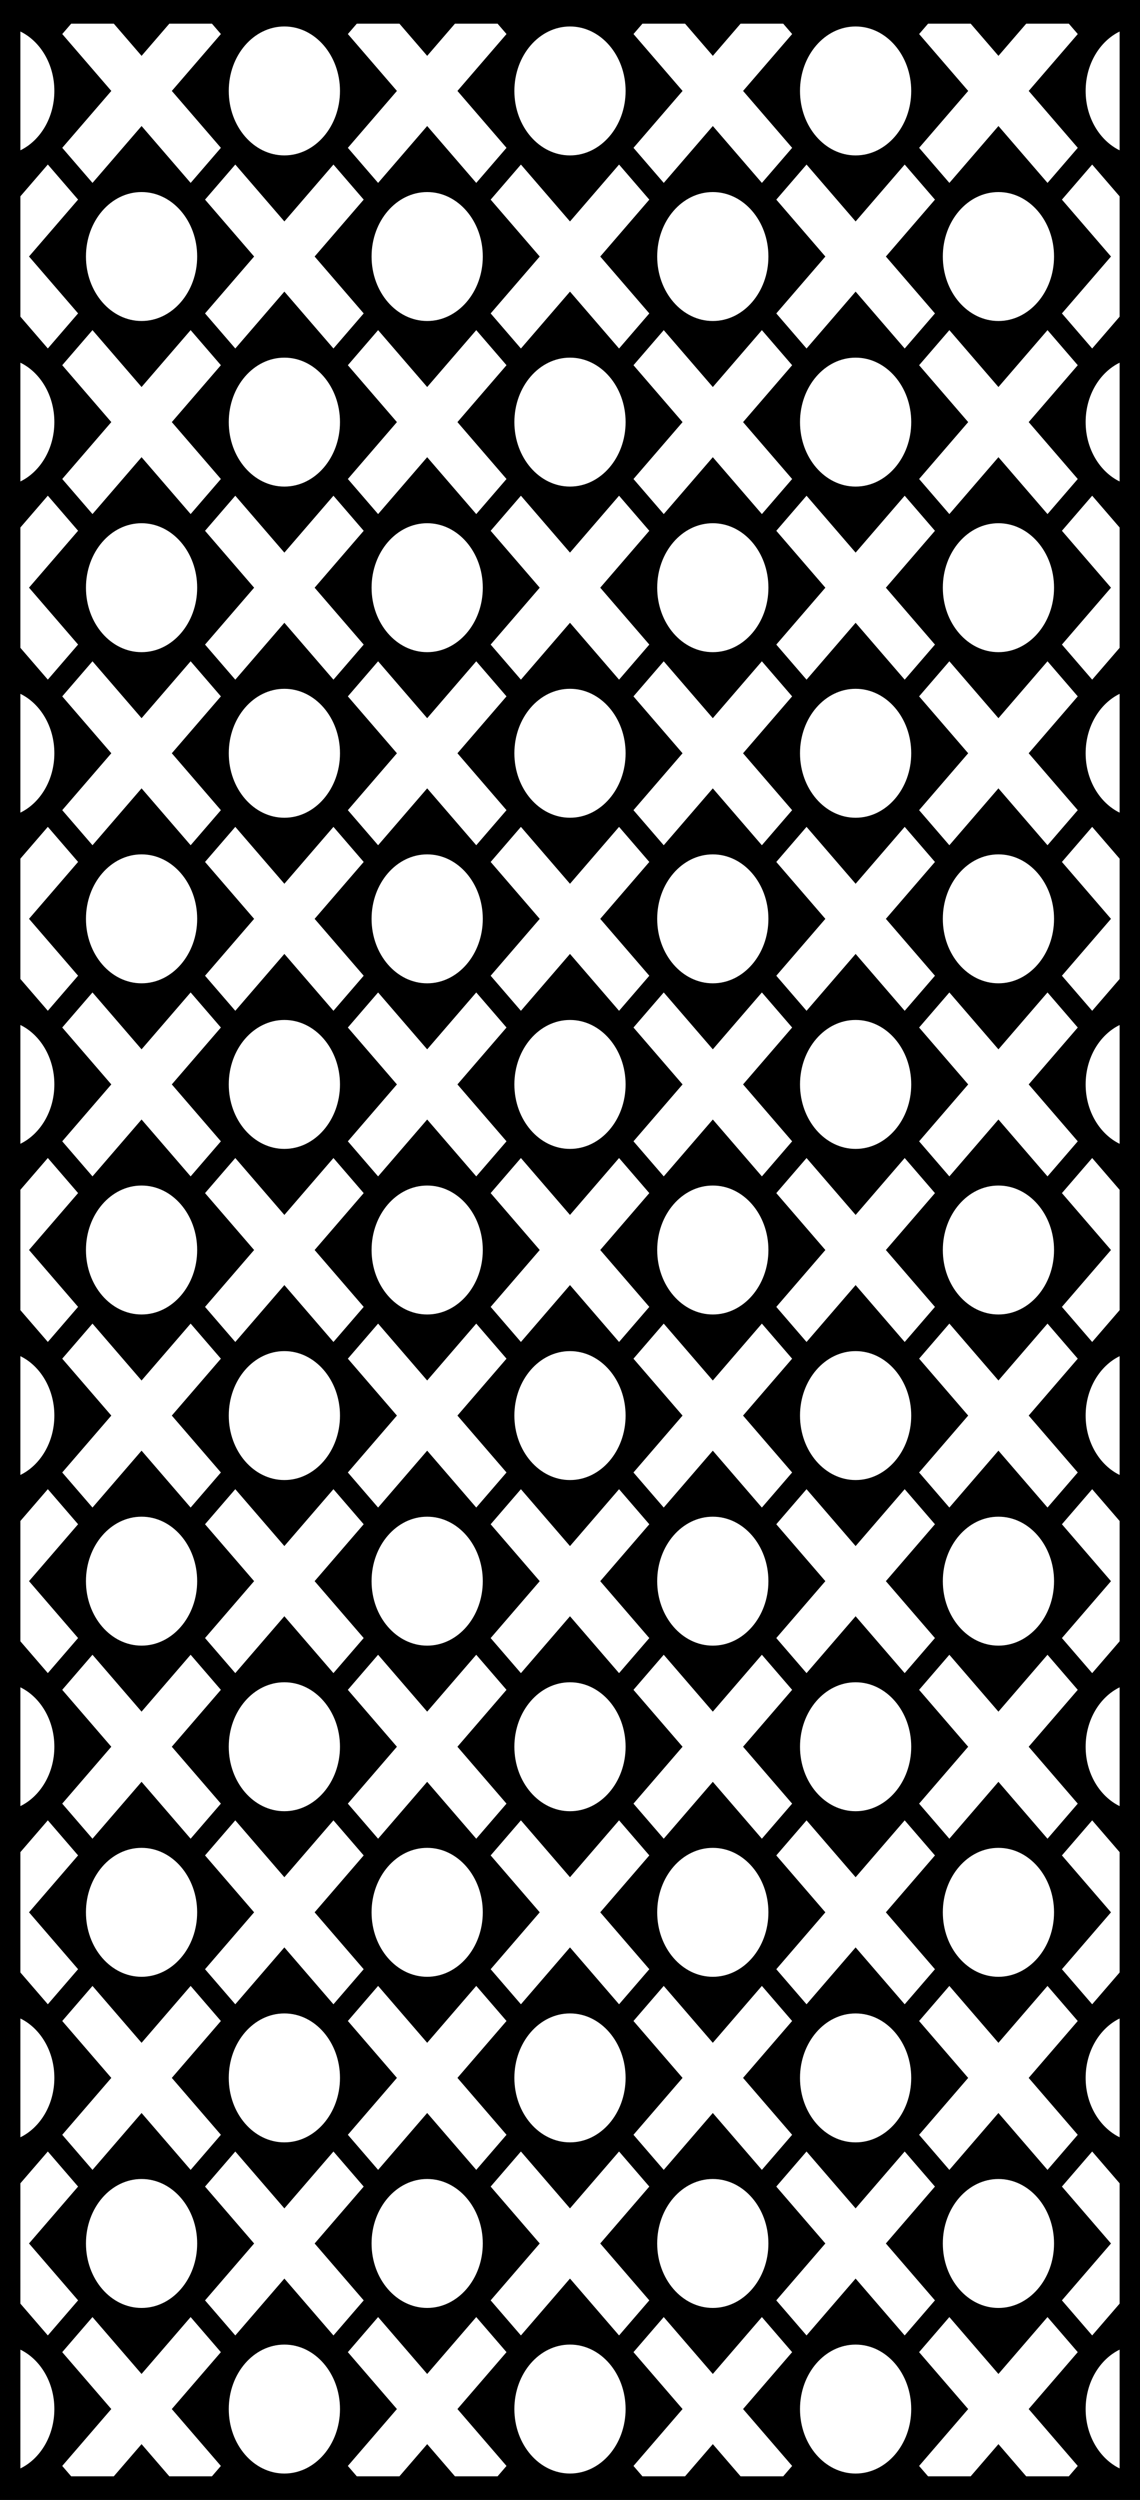 <?xml version="1.0" encoding="UTF-8" standalone="no"?>
<!-- Created with Inkscape (http://www.inkscape.org/) -->

<svg
   width="133.854mm"
   height="293.404mm"
   viewBox="0 0 133.854 293.404"
   version="1.1"
   id="svg5"
   xml:space="preserve"
   xmlns="http://www.w3.org/2000/svg"
   xmlns:svg="http://www.w3.org/2000/svg"><defs
     id="defs2" /><g
     id="layer1"
     transform="translate(-305.694,-731.367)"><path
       d="m 308.087,735.064 v 13.945 c 2.344,-1.149 3.99,-3.838 3.99,-6.972 0,-3.134 -1.646,-5.825 -3.99,-6.973 z m 0,19.346 v 14.12 l 3.223,3.735 1.776,-2.059 1.776,-2.059 -5.762,-6.677 5.762,-6.678 -1.776,-2.058 -1.776,-2.059 z m 0,19.52 v 13.945 c 2.344,-1.149 3.99,-3.838 3.99,-6.972 0,-3.134 -1.646,-5.824 -3.99,-6.972 z m 0,19.346 v 14.12 l 3.223,3.734 1.776,-2.058 1.776,-2.059 -5.762,-6.677 5.762,-6.678 -1.776,-2.059 -1.776,-2.058 z m 0,19.52 v 13.945 c 2.344,-1.148 3.99,-3.838 3.99,-6.972 0,-3.134 -1.646,-5.824 -3.99,-6.973 z m 0,19.346 v 14.12 l 3.223,3.734 1.776,-2.058 1.776,-2.058 -5.762,-6.677 5.762,-6.678 -1.776,-2.058 -1.776,-2.059 z m 0,19.52 v 13.944 c 2.344,-1.149 3.99,-3.838 3.99,-6.972 0,-3.134 -1.646,-5.824 -3.99,-6.973 z m 0,19.346 v 14.12 l 3.223,3.734 1.776,-2.058 1.776,-2.059 -5.762,-6.677 5.762,-6.678 -1.776,-2.059 -1.776,-2.058 z m 0,19.52 v 13.944 c 2.344,-1.148 3.99,-3.838 3.99,-6.971 0,-3.134 -1.646,-5.824 -3.99,-6.973 z m 0,19.346 v 14.119 l 3.223,3.735 1.776,-2.058 1.776,-2.058 -5.762,-6.678 5.762,-6.678 -1.776,-2.059 -1.776,-2.058 z m 0,19.52 v 13.944 c 2.344,-1.149 3.99,-3.838 3.99,-6.971 0,-3.134 -1.646,-5.824 -3.99,-6.973 z m 0,19.346 v 14.12 l 3.223,3.734 1.776,-2.058 1.776,-2.058 -5.762,-6.678 5.762,-6.678 -1.776,-2.058 -1.776,-2.059 z m 0,19.52 v 13.945 c 2.344,-1.149 3.99,-3.838 3.99,-6.972 0,-3.134 -1.646,-5.824 -3.99,-6.973 z m 0,19.346 v 14.12 l 3.223,3.735 1.776,-2.059 1.776,-2.058 -5.762,-6.677 5.762,-6.678 -1.776,-2.058 -1.776,-2.059 z m 0,19.52 v 13.945 c 2.344,-1.148 3.99,-3.838 3.99,-6.971 0,-3.134 -1.646,-5.825 -3.99,-6.973 z m 5.967,14.871 h 4.999 l 3.262,-3.78 3.262,3.78 h 4.999 l 1.052,-1.22 -5.762,-6.678 5.762,-6.677 -1.776,-2.059 -1.776,-2.059 -5.762,6.678 -5.762,-6.678 -1.776,2.059 -1.776,2.059 5.762,6.677 -5.762,6.678 z m 33.537,0 h 5 l 3.262,-3.78 3.262,3.78 h 4.999 l 1.052,-1.22 -5.762,-6.678 5.762,-6.677 -1.776,-2.059 -1.777,-2.059 -5.762,6.678 -5.762,-6.678 -1.776,2.059 -1.775,2.059 5.761,6.677 -5.761,6.678 z m 33.537,0 h 5 l 3.262,-3.78 3.262,3.78 h 4.999 l 1.052,-1.22 -5.761,-6.678 5.761,-6.677 -1.776,-2.059 -1.776,-2.059 -5.761,6.678 -5.762,-6.678 -1.777,2.059 -1.776,2.059 5.762,6.677 -5.762,6.678 z m 33.537,0 h 4.999 l 3.262,-3.78 3.262,3.78 h 4.999 l 1.052,-1.22 -5.762,-6.678 5.762,-6.677 -1.776,-2.059 -1.776,-2.059 -5.762,6.678 -5.762,-6.678 -1.776,2.059 -1.776,2.059 5.762,6.677 -5.762,6.678 z m 22.491,-0.926 v -13.945 c -2.344,1.148 -3.99,3.84 -3.99,6.973 0,3.134 1.646,5.823 3.99,6.971 z m 0,-19.344 v -14.12 l -3.223,-3.735 -1.776,2.059 -1.776,2.058 5.761,6.678 -5.761,6.677 1.776,2.058 1.776,2.059 z m 0,-19.522 v -13.945 c -2.344,1.149 -3.99,3.839 -3.99,6.973 0,3.133 1.646,5.823 3.99,6.972 z m 0,-19.344 v -14.12 l -3.223,-3.734 -1.776,2.059 -1.776,2.058 5.761,6.678 -5.761,6.678 1.776,2.058 1.776,2.058 z m 0,-19.522 v -13.944 c -2.344,1.149 -3.99,3.839 -3.99,6.973 0,3.133 1.646,5.822 3.99,6.971 z m 0,-19.344 v -14.119 l -3.223,-3.734 -1.776,2.058 -1.776,2.059 5.761,6.678 -5.761,6.678 1.776,2.058 1.776,2.058 z m 0,-19.522 v -13.944 c -2.344,1.149 -3.99,3.839 -3.99,6.973 0,3.134 1.646,5.823 3.99,6.971 z m 0,-19.344 v -14.12 l -3.223,-3.734 -1.776,2.058 -1.776,2.059 5.761,6.678 -5.761,6.677 1.776,2.059 1.776,2.058 z m 0,-19.521 v -13.944 c -2.344,1.149 -3.99,3.839 -3.99,6.973 0,3.134 1.646,5.823 3.99,6.972 z m 0,-19.345 v -14.12 l -3.223,-3.734 -1.776,2.059 -1.776,2.058 5.761,6.678 -5.761,6.677 1.776,2.058 1.776,2.058 z m 0,-19.521 v -13.945 c -2.344,1.149 -3.99,3.839 -3.99,6.973 0,3.133 1.646,5.823 3.99,6.972 z m 0,-19.345 v -14.12 l -3.223,-3.734 -1.776,2.058 -1.776,2.059 5.761,6.678 -5.761,6.677 1.776,2.059 1.776,2.058 z m 0,-19.521 v -13.945 c -2.344,1.148 -3.99,3.839 -3.99,6.972 0,3.134 1.646,5.823 3.99,6.972 z m 0,-19.344 v -14.12 l -3.223,-3.735 -1.776,2.059 -1.776,2.058 5.761,6.678 -5.761,6.677 1.776,2.059 1.776,2.059 z m 0,-19.522 v -13.945 c -2.344,1.149 -3.99,3.839 -3.99,6.973 0,3.134 1.646,5.823 3.99,6.972 z m -5.967,-14.869 h -4.999 l -3.262,3.781 -3.262,-3.781 h -4.999 l -1.052,1.22 5.762,6.677 -5.762,6.678 1.776,2.059 1.776,2.058 5.762,-6.677 5.762,6.677 1.776,-2.058 1.776,-2.059 -5.762,-6.678 5.762,-6.677 z m -33.537,0 h -5 l -3.261,3.781 -3.262,-3.781 h -5 l -1.052,1.22 5.762,6.677 -5.762,6.678 1.776,2.059 1.777,2.058 5.762,-6.677 5.761,6.677 1.776,-2.058 1.776,-2.059 -5.761,-6.678 5.761,-6.677 z m -33.537,0 h -5 l -3.262,3.781 -3.262,-3.781 h -5 l -1.052,1.22 5.761,6.677 -5.761,6.678 1.775,2.059 1.776,2.058 5.762,-6.677 5.762,6.677 1.777,-2.058 1.776,-2.059 -5.762,-6.678 5.762,-6.677 z m -33.537,0 h -4.999 l -3.262,3.781 -3.262,-3.781 h -4.999 l -1.053,1.22 5.762,6.677 -5.762,6.678 1.776,2.059 1.776,2.058 5.762,-6.677 5.762,6.677 1.776,-2.058 1.776,-2.059 -5.762,-6.678 5.762,-6.677 z m 0.968,269.263 1.777,2.059 5.762,-6.677 5.762,6.677 1.776,-2.059 1.776,-2.058 -5.762,-6.677 5.762,-6.678 -1.776,-2.058 -1.776,-2.059 -5.762,6.677 -5.762,-6.677 -1.777,2.059 -1.776,2.058 5.762,6.678 -5.762,6.677 z m 7.538,18.264 c 3.605,0 6.53,-3.39 6.53,-7.567 0,-4.178 -2.925,-7.567 -6.53,-7.567 -3.604,0 -6.529,3.39 -6.529,7.567 0,4.177 2.925,7.567 6.529,7.567 z m -24.306,-55.169 -1.776,2.058 5.762,6.678 -5.762,6.678 1.776,2.059 1.776,2.059 5.762,-6.677 5.762,6.677 1.776,-2.059 1.776,-2.059 -5.762,-6.678 5.762,-6.678 -1.776,-2.058 -1.776,-2.059 -5.762,6.677 -5.762,-6.677 z m 7.538,35.735 c 3.604,0 6.53,-3.39 6.53,-7.566 0,-4.178 -2.926,-7.568 -6.53,-7.568 -3.604,0 -6.529,3.39 -6.529,7.568 0,4.176 2.925,7.566 6.529,7.566 z m 25.998,-18.264 1.776,2.059 5.762,-6.677 5.762,6.677 1.777,-2.059 1.776,-2.059 -5.762,-6.678 5.762,-6.678 -1.776,-2.058 -1.777,-2.059 -5.762,6.677 -5.762,-6.677 -1.776,2.059 -1.775,2.058 5.761,6.678 -5.761,6.678 z m 16.768,-19.433 1.776,2.058 5.762,-6.677 5.762,6.677 1.776,-2.058 1.776,-2.058 -5.762,-6.678 5.762,-6.678 -1.776,-2.058 -1.776,-2.059 -5.762,6.677 -5.762,-6.677 -1.776,2.059 -1.776,2.058 5.762,6.678 -5.762,6.678 z m 16.768,1.961 -1.776,2.058 5.762,6.678 -5.762,6.678 1.776,2.059 1.777,2.059 5.762,-6.677 5.761,6.677 1.776,-2.059 1.776,-2.059 -5.761,-6.678 5.761,-6.678 -1.776,-2.058 -1.776,-2.059 -5.761,6.677 -5.762,-6.677 z m 16.768,19.433 -1.776,2.058 5.762,6.678 -5.762,6.677 1.776,2.058 1.776,2.059 5.762,-6.677 5.762,6.677 1.777,-2.059 1.776,-2.058 -5.762,-6.677 5.762,-6.678 -1.776,-2.058 -1.777,-2.059 -5.762,6.677 -5.762,-6.677 z m -33.537,0 -1.776,2.058 5.762,6.678 -5.762,6.677 1.776,2.058 1.776,2.059 5.762,-6.677 5.762,6.677 1.776,-2.059 1.776,-2.058 -5.762,-6.677 5.762,-6.678 -1.776,-2.058 -1.776,-2.059 -5.762,6.677 -5.762,-6.677 z m 7.538,-3.13 c 3.605,0 6.53,-3.39 6.53,-7.567 0,-4.177 -2.925,-7.567 -6.53,-7.567 -3.604,0 -6.529,3.39 -6.529,7.567 0,4.177 2.925,7.567 6.529,7.567 z m -16.768,19.432 c 3.605,0 6.53,-3.39 6.53,-7.566 0,-4.178 -2.925,-7.568 -6.53,-7.568 -3.604,0 -6.529,3.39 -6.529,7.568 0,4.176 2.925,7.566 6.529,7.566 z m 33.537,0 c 3.604,0 6.529,-3.39 6.529,-7.566 0,-4.178 -2.925,-7.568 -6.529,-7.568 -3.605,0 -6.53,3.39 -6.53,7.568 0,4.176 2.925,7.566 6.53,7.566 z m -16.769,19.434 c 3.605,0 6.53,-3.39 6.53,-7.567 0,-4.178 -2.925,-7.567 -6.53,-7.567 -3.604,0 -6.529,3.39 -6.529,7.567 0,4.177 2.925,7.567 6.529,7.567 z m -57.843,-76.563 1.776,2.059 5.762,-6.678 5.762,6.678 1.776,-2.059 1.776,-2.058 -5.762,-6.678 5.762,-6.678 -1.776,-2.059 -1.776,-2.059 -5.762,6.678 -5.762,-6.678 -1.776,2.059 -1.776,2.059 5.762,6.678 -5.762,6.678 z m 16.768,-19.433 1.777,2.058 5.762,-6.677 5.762,6.677 1.776,-2.058 1.776,-2.058 -5.762,-6.678 5.762,-6.678 -1.776,-2.059 -1.776,-2.058 -5.762,6.677 -5.762,-6.677 -1.777,2.058 -1.776,2.059 5.762,6.678 -5.762,6.678 z m 16.768,1.961 -1.775,2.059 5.761,6.678 -5.761,6.678 1.775,2.058 1.776,2.059 5.762,-6.678 5.762,6.678 1.777,-2.059 1.776,-2.058 -5.762,-6.678 5.762,-6.678 -1.776,-2.059 -1.777,-2.059 -5.762,6.678 -5.762,-6.678 z m -16.768,19.434 -1.776,2.058 5.762,6.678 -5.762,6.678 1.776,2.058 1.777,2.058 5.762,-6.677 5.762,6.677 1.776,-2.058 1.776,-2.058 -5.762,-6.678 5.762,-6.678 -1.776,-2.058 -1.776,-2.059 -5.762,6.677 -5.762,-6.677 z m 7.538,-3.13 c 3.605,0 6.53,-3.391 6.53,-7.567 0,-4.177 -2.925,-7.567 -6.53,-7.567 -3.604,0 -6.529,3.39 -6.529,7.567 0,4.176 2.925,7.567 6.529,7.567 z m -16.768,19.433 c 3.604,0 6.53,-3.39 6.53,-7.567 0,-4.178 -2.926,-7.567 -6.53,-7.567 -3.604,0 -6.529,3.39 -6.529,7.567 0,4.177 2.925,7.567 6.529,7.567 z m 33.537,0 c 3.605,0 6.53,-3.39 6.53,-7.567 0,-4.178 -2.925,-7.567 -6.53,-7.567 -3.604,0 -6.529,3.39 -6.529,7.567 0,4.177 2.925,7.567 6.529,7.567 z m -16.768,19.433 c 3.605,0 6.53,-3.39 6.53,-7.567 0,-4.177 -2.925,-7.567 -6.53,-7.567 -3.604,0 -6.529,3.39 -6.529,7.567 0,4.177 2.925,7.567 6.529,7.567 z m 42.767,-37.697 1.777,2.059 5.762,-6.678 5.761,6.678 1.776,-2.059 1.776,-2.058 -5.761,-6.678 5.761,-6.678 -1.776,-2.059 -1.776,-2.059 -5.761,6.678 -5.762,-6.678 -1.777,2.059 -1.776,2.059 5.762,6.678 -5.762,6.678 z m 16.768,-19.433 1.776,2.058 5.762,-6.677 5.762,6.677 1.777,-2.058 1.776,-2.058 -5.762,-6.678 5.762,-6.678 -1.776,-2.059 -1.777,-2.058 -5.762,6.677 -5.762,-6.677 -1.776,2.058 -1.776,2.059 5.762,6.678 -5.762,6.678 z m 16.769,1.961 -1.776,2.059 5.762,6.678 -5.762,6.678 1.776,2.058 1.776,2.059 5.762,-6.678 5.762,6.678 1.776,-2.059 1.776,-2.058 -5.762,-6.678 5.762,-6.678 -1.776,-2.059 -1.776,-2.059 -5.762,6.678 -5.762,-6.678 z m 15.076,38.867 -1.776,-2.059 -5.762,6.677 -5.762,-6.677 -1.776,2.059 -1.776,2.058 5.762,6.678 -5.762,6.678 1.776,2.059 1.776,2.059 5.762,-6.677 5.762,6.677 1.776,-2.059 1.776,-2.059 -5.762,-6.678 5.762,-6.678 z m -31.844,-19.433 -1.776,2.058 5.762,6.678 -5.762,6.678 1.776,2.058 1.776,2.058 5.762,-6.677 5.762,6.677 1.777,-2.058 1.776,-2.058 -5.762,-6.678 5.762,-6.678 -1.776,-2.058 -1.777,-2.059 -5.762,6.677 -5.762,-6.677 z m 7.538,-3.13 c 3.605,0 6.53,-3.391 6.53,-7.567 0,-4.177 -2.925,-7.567 -6.53,-7.567 -3.604,0 -6.529,3.39 -6.529,7.567 0,4.176 2.925,7.567 6.529,7.567 z m -16.768,19.433 c 3.604,0 6.529,-3.39 6.529,-7.567 0,-4.178 -2.925,-7.567 -6.529,-7.567 -3.605,0 -6.53,3.39 -6.53,7.567 0,4.177 2.925,7.567 6.53,7.567 z m 33.536,0 c 3.604,0 6.53,-3.39 6.53,-7.567 0,-4.178 -2.925,-7.567 -6.53,-7.567 -3.604,0 -6.529,3.39 -6.529,7.567 0,4.177 2.925,7.567 6.529,7.567 z m -16.769,19.433 c 3.605,0 6.53,-3.39 6.53,-7.567 0,-4.177 -2.925,-7.567 -6.53,-7.567 -3.604,0 -6.529,3.39 -6.529,7.567 0,4.177 2.925,7.567 6.529,7.567 z m -57.843,-76.563 1.776,2.058 5.762,-6.678 5.762,6.678 1.777,-2.058 1.776,-2.059 -5.762,-6.678 5.762,-6.678 -1.776,-2.058 -1.777,-2.059 -5.762,6.678 -5.762,-6.678 -1.776,2.059 -1.775,2.058 5.761,6.678 -5.761,6.678 z m 16.768,-19.433 1.776,2.058 5.762,-6.677 5.762,6.677 1.776,-2.058 1.776,-2.059 -5.762,-6.677 5.762,-6.678 -1.776,-2.059 -1.776,-2.058 -5.762,6.678 -5.762,-6.678 -1.776,2.058 -1.776,2.059 5.762,6.678 -5.762,6.677 z m 16.768,1.961 -1.776,2.058 5.762,6.678 -5.762,6.678 1.776,2.059 1.777,2.058 5.762,-6.678 5.761,6.678 1.776,-2.058 1.776,-2.059 -5.761,-6.678 5.761,-6.678 -1.776,-2.058 -1.776,-2.059 -5.761,6.678 -5.762,-6.678 z m -16.768,19.433 -1.776,2.059 5.762,6.678 -5.762,6.678 1.776,2.058 1.776,2.058 5.762,-6.677 5.762,6.677 1.776,-2.058 1.776,-2.058 -5.762,-6.678 5.762,-6.678 -1.776,-2.059 -1.776,-2.058 -5.762,6.677 -5.762,-6.677 z m 7.538,-3.13 c 3.605,0 6.53,-3.39 6.53,-7.567 0,-4.177 -2.925,-7.567 -6.53,-7.567 -3.604,0 -6.529,3.389 -6.529,7.567 0,4.177 2.925,7.567 6.529,7.567 z m -16.768,19.433 c 3.605,0 6.53,-3.39 6.53,-7.567 0,-4.178 -2.925,-7.567 -6.53,-7.567 -3.604,0 -6.529,3.39 -6.529,7.567 0,4.177 2.925,7.567 6.529,7.567 z m 33.537,0 c 3.604,0 6.529,-3.39 6.529,-7.567 0,-4.178 -2.925,-7.567 -6.529,-7.567 -3.605,0 -6.53,3.39 -6.53,7.567 0,4.177 2.925,7.567 6.53,7.567 z m -16.769,19.433 c 3.605,0 6.53,-3.391 6.53,-7.567 0,-4.177 -2.925,-7.567 -6.53,-7.567 -3.604,0 -6.529,3.39 -6.529,7.567 0,4.176 2.925,7.567 6.529,7.567 z m 33.537,77.732 c 3.605,0 6.53,-3.39 6.53,-7.567 0,-4.178 -2.925,-7.567 -6.53,-7.567 -3.604,0 -6.529,3.39 -6.529,7.567 0,4.177 2.925,7.567 6.529,7.567 z m 16.769,-19.434 c 3.604,0 6.53,-3.39 6.53,-7.566 0,-4.178 -2.925,-7.568 -6.53,-7.568 -3.604,0 -6.529,3.39 -6.529,7.568 0,4.176 2.925,7.566 6.529,7.566 z m -108.148,-113.468 -1.776,2.058 5.762,6.678 -5.762,6.678 1.776,2.059 1.776,2.058 5.762,-6.678 5.762,6.678 1.776,-2.058 1.776,-2.059 -5.762,-6.678 5.762,-6.678 -1.776,-2.058 -1.776,-2.059 -5.762,6.678 -5.762,-6.678 z m 7.538,35.736 c 3.604,0 6.53,-3.39 6.53,-7.567 0,-4.178 -2.926,-7.567 -6.53,-7.567 -3.604,0 -6.529,3.39 -6.529,7.567 0,4.177 2.925,7.567 6.529,7.567 z m -7.538,-57.13 1.776,2.058 5.762,-6.677 5.762,6.677 1.776,-2.058 1.776,-2.059 -5.762,-6.678 5.762,-6.677 -1.776,-2.059 -1.776,-2.058 -5.762,6.677 -5.762,-6.677 -1.776,2.058 -1.776,2.059 5.762,6.677 -5.762,6.678 z m 16.768,-19.433 1.777,2.058 5.762,-6.677 5.762,6.677 1.776,-2.058 1.776,-2.058 -5.762,-6.677 5.762,-6.678 -1.776,-2.058 -1.776,-2.059 -5.762,6.678 -5.762,-6.678 -1.777,2.059 -1.776,2.058 5.762,6.678 -5.762,6.677 z m 16.768,1.961 -1.775,2.059 5.761,6.677 -5.761,6.678 1.775,2.059 1.776,2.058 5.762,-6.677 5.762,6.677 1.777,-2.058 1.776,-2.059 -5.762,-6.678 5.762,-6.677 -1.776,-2.059 -1.777,-2.058 -5.762,6.677 -5.762,-6.677 z m -16.768,19.433 -1.776,2.059 5.762,6.678 -5.762,6.677 1.776,2.059 1.777,2.058 5.762,-6.677 5.762,6.677 1.776,-2.058 1.776,-2.059 -5.762,-6.677 5.762,-6.678 -1.776,-2.059 -1.776,-2.058 -5.762,6.678 -5.762,-6.678 z m 7.538,-3.129 c 3.605,0 6.53,-3.39 6.53,-7.567 0,-4.178 -2.925,-7.567 -6.53,-7.567 -3.604,0 -6.529,3.389 -6.529,7.567 0,4.177 2.925,7.567 6.529,7.567 z m -16.768,19.433 c 3.604,0 6.53,-3.391 6.53,-7.567 0,-4.177 -2.926,-7.567 -6.53,-7.567 -3.604,0 -6.529,3.39 -6.529,7.567 0,4.177 2.925,7.567 6.529,7.567 z m 33.537,0 c 3.605,0 6.53,-3.391 6.53,-7.567 0,-4.177 -2.925,-7.567 -6.53,-7.567 -3.604,0 -6.529,3.39 -6.529,7.567 0,4.177 2.925,7.567 6.529,7.567 z m -16.768,19.432 c 3.605,0 6.53,-3.39 6.53,-7.567 0,-4.177 -2.925,-7.567 -6.53,-7.567 -3.604,0 -6.529,3.389 -6.529,7.567 0,4.177 2.925,7.567 6.529,7.567 z m -24.306,-94.035 -1.776,2.059 5.762,6.677 -5.762,6.678 1.776,2.058 1.776,2.059 5.762,-6.677 5.762,6.677 1.776,-2.059 1.776,-2.058 -5.762,-6.678 5.762,-6.677 -1.776,-2.059 -1.776,-2.059 -5.762,6.678 -5.762,-6.678 z m 7.538,35.736 c 3.604,0 6.53,-3.39 6.53,-7.567 0,-4.178 -2.926,-7.567 -6.53,-7.567 -3.604,0 -6.529,3.39 -6.529,7.567 0,4.177 2.925,7.567 6.529,7.567 z m 93.072,59.468 1.776,2.058 5.762,-6.678 5.762,6.678 1.776,-2.058 1.776,-2.059 -5.762,-6.678 5.762,-6.678 -1.776,-2.058 -1.776,-2.059 -5.762,6.678 -5.762,-6.678 -1.776,2.059 -1.776,2.058 5.762,6.678 -5.762,6.678 z m 7.538,18.264 c 3.604,0 6.53,-3.39 6.53,-7.567 0,-4.178 -2.925,-7.567 -6.53,-7.567 -3.604,0 -6.529,3.39 -6.529,7.567 0,4.177 2.925,7.567 6.529,7.567 z m -41.075,-57.13 1.777,2.058 5.762,-6.677 5.761,6.677 1.776,-2.058 1.776,-2.059 -5.761,-6.678 5.761,-6.677 -1.776,-2.059 -1.776,-2.058 -5.761,6.677 -5.762,-6.677 -1.777,2.058 -1.776,2.059 5.762,6.677 -5.762,6.678 z m 16.768,-19.433 1.776,2.058 5.762,-6.677 5.762,6.677 1.777,-2.058 1.776,-2.058 -5.762,-6.677 5.762,-6.678 -1.776,-2.058 -1.777,-2.059 -5.762,6.678 -5.762,-6.678 -1.776,2.059 -1.776,2.058 5.762,6.678 -5.762,6.677 z m 16.769,1.961 -1.776,2.059 5.762,6.677 -5.762,6.678 1.776,2.059 1.776,2.058 5.762,-6.677 5.762,6.677 1.776,-2.058 1.776,-2.059 -5.762,-6.678 5.762,-6.677 -1.776,-2.059 -1.776,-2.058 -5.762,6.677 -5.762,-6.677 z m -16.769,19.433 -1.776,2.059 5.762,6.678 -5.762,6.677 1.776,2.059 1.776,2.058 5.762,-6.677 5.762,6.677 1.777,-2.058 1.776,-2.059 -5.762,-6.677 5.762,-6.678 -1.776,-2.059 -1.777,-2.058 -5.762,6.678 -5.762,-6.678 z m 7.538,-3.129 c 3.605,0 6.53,-3.39 6.53,-7.567 0,-4.178 -2.925,-7.567 -6.53,-7.567 -3.604,0 -6.529,3.389 -6.529,7.567 0,4.177 2.925,7.567 6.529,7.567 z m -16.768,19.433 c 3.604,0 6.529,-3.391 6.529,-7.567 0,-4.177 -2.925,-7.567 -6.529,-7.567 -3.605,0 -6.53,3.39 -6.53,7.567 0,4.177 2.925,7.567 6.53,7.567 z m 33.536,0 c 3.604,0 6.53,-3.391 6.53,-7.567 0,-4.177 -2.925,-7.567 -6.53,-7.567 -3.604,0 -6.529,3.39 -6.529,7.567 0,4.177 2.925,7.567 6.529,7.567 z m -16.769,19.432 c 3.605,0 6.53,-3.39 6.53,-7.567 0,-4.177 -2.925,-7.567 -6.53,-7.567 -3.604,0 -6.529,3.389 -6.529,7.567 0,4.177 2.925,7.567 6.529,7.567 z m 9.231,-76.563 1.776,2.059 5.762,-6.677 5.762,6.677 1.776,-2.059 1.776,-2.058 -5.762,-6.678 5.762,-6.677 -1.776,-2.059 -1.776,-2.059 -5.762,6.678 -5.762,-6.678 -1.776,2.059 -1.776,2.059 5.762,6.677 -5.762,6.678 z m 7.538,18.264 c 3.604,0 6.53,-3.39 6.53,-7.567 0,-4.178 -2.925,-7.567 -6.53,-7.567 -3.604,0 -6.529,3.39 -6.529,7.567 0,4.177 2.925,7.567 6.529,7.567 z m -91.38,-94.035 -1.776,2.058 5.762,6.678 -5.762,6.677 1.776,2.059 1.777,2.059 5.762,-6.678 5.762,6.678 1.776,-2.059 1.776,-2.059 -5.762,-6.677 5.762,-6.678 -1.776,-2.058 -1.776,-2.059 -5.762,6.678 -5.762,-6.678 z m -1.692,19.433 -1.776,-2.059 -5.762,6.677 -5.762,-6.677 -1.776,2.059 -1.776,2.058 5.762,6.677 -5.762,6.678 1.776,2.058 1.776,2.059 5.762,-6.677 5.762,6.677 1.776,-2.059 1.776,-2.058 -5.762,-6.678 5.762,-6.677 z m -7.538,-3.13 c 3.604,0 6.53,-3.39 6.53,-7.567 0,-4.178 -2.926,-7.567 -6.53,-7.567 -3.604,0 -6.529,3.39 -6.529,7.567 0,4.177 2.925,7.567 6.529,7.567 z m 16.768,-19.434 c 3.605,0 6.53,-3.389 6.53,-7.566 0,-4.177 -2.925,-7.567 -6.53,-7.567 -3.604,0 -6.529,3.39 -6.529,7.567 0,4.177 2.925,7.566 6.529,7.566 z m 9.23,78.902 1.776,2.059 5.762,-6.677 5.762,6.677 1.777,-2.059 1.776,-2.058 -5.762,-6.678 5.762,-6.677 -1.776,-2.059 -1.777,-2.059 -5.762,6.678 -5.762,-6.678 -1.776,2.059 -1.775,2.059 5.761,6.677 -5.761,6.678 z m 16.768,-19.432 1.776,2.058 5.762,-6.677 5.762,6.677 1.776,-2.058 1.776,-2.059 -5.762,-6.677 5.762,-6.678 -1.776,-2.059 -1.776,-2.058 -5.762,6.678 -5.762,-6.678 -1.776,2.058 -1.776,2.059 5.762,6.678 -5.762,6.677 z m 16.768,1.961 -1.776,2.059 5.762,6.677 -5.762,6.678 1.776,2.058 1.777,2.059 5.762,-6.677 5.761,6.677 1.776,-2.059 1.776,-2.058 -5.761,-6.678 5.761,-6.677 -1.776,-2.059 -1.776,-2.059 -5.761,6.678 -5.762,-6.678 z m -16.768,19.433 -1.776,2.058 5.762,6.678 -5.762,6.677 1.776,2.058 1.776,2.058 5.762,-6.677 5.762,6.677 1.776,-2.058 1.776,-2.058 -5.762,-6.677 5.762,-6.678 -1.776,-2.058 -1.776,-2.059 -5.762,6.678 -5.762,-6.678 z m 7.538,-3.131 c 3.605,0 6.53,-3.389 6.53,-7.567 0,-4.177 -2.925,-7.567 -6.53,-7.567 -3.604,0 -6.529,3.39 -6.529,7.567 0,4.177 2.925,7.567 6.529,7.567 z m -16.768,19.434 c 3.605,0 6.53,-3.39 6.53,-7.567 0,-4.178 -2.925,-7.567 -6.53,-7.567 -3.604,0 -6.529,3.39 -6.529,7.567 0,4.177 2.925,7.567 6.529,7.567 z m 33.537,0 c 3.604,0 6.529,-3.39 6.529,-7.567 0,-4.178 -2.925,-7.567 -6.529,-7.567 -3.605,0 -6.53,3.39 -6.53,7.567 0,4.177 2.925,7.567 6.53,7.567 z m -16.769,19.433 c 3.605,0 6.53,-3.39 6.53,-7.567 0,-4.178 -2.925,-7.567 -6.53,-7.567 -3.604,0 -6.529,3.389 -6.529,7.567 0,4.177 2.925,7.567 6.529,7.567 z m -24.306,-94.035 -1.775,2.058 5.761,6.677 -5.761,6.678 1.775,2.058 1.776,2.059 5.762,-6.677 5.762,6.677 1.777,-2.059 1.776,-2.058 -5.762,-6.678 5.762,-6.677 -1.776,-2.058 -1.777,-2.059 -5.762,6.677 -5.762,-6.677 z m -16.768,19.433 -1.776,2.059 5.762,6.678 -5.762,6.677 1.776,2.059 1.777,2.058 5.762,-6.677 5.762,6.677 1.776,-2.058 1.776,-2.059 -5.762,-6.677 5.762,-6.678 -1.776,-2.059 -1.776,-2.058 -5.762,6.678 -5.762,-6.678 z m 7.538,-3.13 c 3.605,0 6.53,-3.39 6.53,-7.567 0,-4.177 -2.925,-7.566 -6.53,-7.566 -3.604,0 -6.529,3.39 -6.529,7.566 0,4.177 2.925,7.567 6.529,7.567 z m -16.768,19.433 c 3.604,0 6.53,-3.389 6.53,-7.567 0,-4.177 -2.926,-7.567 -6.53,-7.567 -3.604,0 -6.529,3.39 -6.529,7.567 0,4.177 2.925,7.567 6.529,7.567 z m 33.537,0 c 3.605,0 6.53,-3.389 6.53,-7.567 0,-4.177 -2.925,-7.567 -6.53,-7.567 -3.604,0 -6.529,3.39 -6.529,7.567 0,4.177 2.925,7.567 6.529,7.567 z m -16.768,19.433 c 3.605,0 6.53,-3.389 6.53,-7.567 0,-4.177 -2.925,-7.567 -6.53,-7.567 -3.604,0 -6.529,3.39 -6.529,7.567 0,4.177 2.925,7.567 6.529,7.567 z m 42.767,-37.697 1.777,2.059 5.762,-6.677 5.761,6.677 1.776,-2.059 1.776,-2.058 -5.761,-6.678 5.761,-6.677 -1.776,-2.058 -1.776,-2.059 -5.761,6.677 -5.762,-6.677 -1.777,2.059 -1.776,2.058 5.762,6.677 -5.762,6.678 z m 16.768,-19.433 1.776,2.059 5.762,-6.678 5.762,6.678 1.777,-2.059 1.776,-2.059 -5.762,-6.677 5.762,-6.678 -1.776,-2.058 -1.777,-2.059 -5.762,6.678 -5.762,-6.678 -1.776,2.059 -1.776,2.058 5.762,6.678 -5.762,6.677 z m 16.769,1.961 -1.776,2.058 5.762,6.677 -5.762,6.678 1.776,2.058 1.776,2.059 5.762,-6.677 5.762,6.677 1.776,-2.059 1.776,-2.058 -5.762,-6.678 5.762,-6.677 -1.776,-2.058 -1.776,-2.059 -5.762,6.677 -5.762,-6.677 z m -16.769,19.433 -1.776,2.059 5.762,6.678 -5.762,6.677 1.776,2.059 1.776,2.058 5.762,-6.677 5.762,6.677 1.777,-2.058 1.776,-2.059 -5.762,-6.677 5.762,-6.678 -1.776,-2.059 -1.777,-2.058 -5.762,6.678 -5.762,-6.678 z m 7.538,-3.13 c 3.605,0 6.53,-3.39 6.53,-7.567 0,-4.177 -2.925,-7.566 -6.53,-7.566 -3.604,0 -6.529,3.39 -6.529,7.566 0,4.177 2.925,7.567 6.529,7.567 z m -16.768,19.433 c 3.604,0 6.529,-3.389 6.529,-7.567 0,-4.177 -2.925,-7.567 -6.529,-7.567 -3.605,0 -6.53,3.39 -6.53,7.567 0,4.177 2.925,7.567 6.53,7.567 z m 33.536,0 c 3.604,0 6.53,-3.389 6.53,-7.567 0,-4.177 -2.925,-7.567 -6.53,-7.567 -3.604,0 -6.529,3.39 -6.529,7.567 0,4.177 2.925,7.567 6.529,7.567 z m -16.769,19.433 c 3.605,0 6.53,-3.389 6.53,-7.567 0,-4.177 -2.925,-7.567 -6.53,-7.567 -3.604,0 -6.529,3.39 -6.529,7.567 0,4.177 2.925,7.567 6.529,7.567 z m -41.075,-74.602 -1.776,2.058 5.762,6.678 -5.762,6.677 1.776,2.059 1.776,2.059 5.762,-6.678 5.762,6.678 1.776,-2.059 1.776,-2.059 -5.762,-6.677 5.762,-6.678 -1.776,-2.058 -1.776,-2.059 -5.762,6.678 -5.762,-6.678 z m 7.538,-3.131 c 3.605,0 6.53,-3.389 6.53,-7.566 0,-4.177 -2.925,-7.567 -6.53,-7.567 -3.604,0 -6.529,3.39 -6.529,7.567 0,4.177 2.925,7.566 6.529,7.566 z m -16.768,19.434 c 3.605,0 6.53,-3.39 6.53,-7.567 0,-4.178 -2.925,-7.567 -6.53,-7.567 -3.604,0 -6.529,3.39 -6.529,7.567 0,4.177 2.925,7.567 6.529,7.567 z m 33.537,0 c 3.604,0 6.529,-3.39 6.529,-7.567 0,-4.178 -2.925,-7.567 -6.529,-7.567 -3.605,0 -6.53,3.39 -6.53,7.567 0,4.177 2.925,7.567 6.53,7.567 z m -16.769,19.432 c 3.605,0 6.53,-3.39 6.53,-7.567 0,-4.177 -2.925,-7.566 -6.53,-7.566 -3.604,0 -6.529,3.39 -6.529,7.566 0,4.177 2.925,7.567 6.529,7.567 z m 50.305,-19.432 c 3.604,0 6.53,-3.39 6.53,-7.567 0,-4.178 -2.925,-7.567 -6.53,-7.567 -3.604,0 -6.529,3.39 -6.529,7.567 0,4.177 2.925,7.567 6.529,7.567 z m -16.769,-19.434 c 3.605,0 6.53,-3.389 6.53,-7.566 0,-4.177 -2.925,-7.567 -6.53,-7.567 -3.604,0 -6.529,3.39 -6.529,7.567 0,4.177 2.925,7.566 6.529,7.566 z M 305.694,731.367 h 2.393 129.068 2.393 v 2.774 287.857 2.773 h -2.393 -129.068 -2.393 v -2.773 -287.857 z"
       style="fill:#000000;fill-rule:evenodd;stroke-width:1.116"
       id="path171232" /></g></svg>

